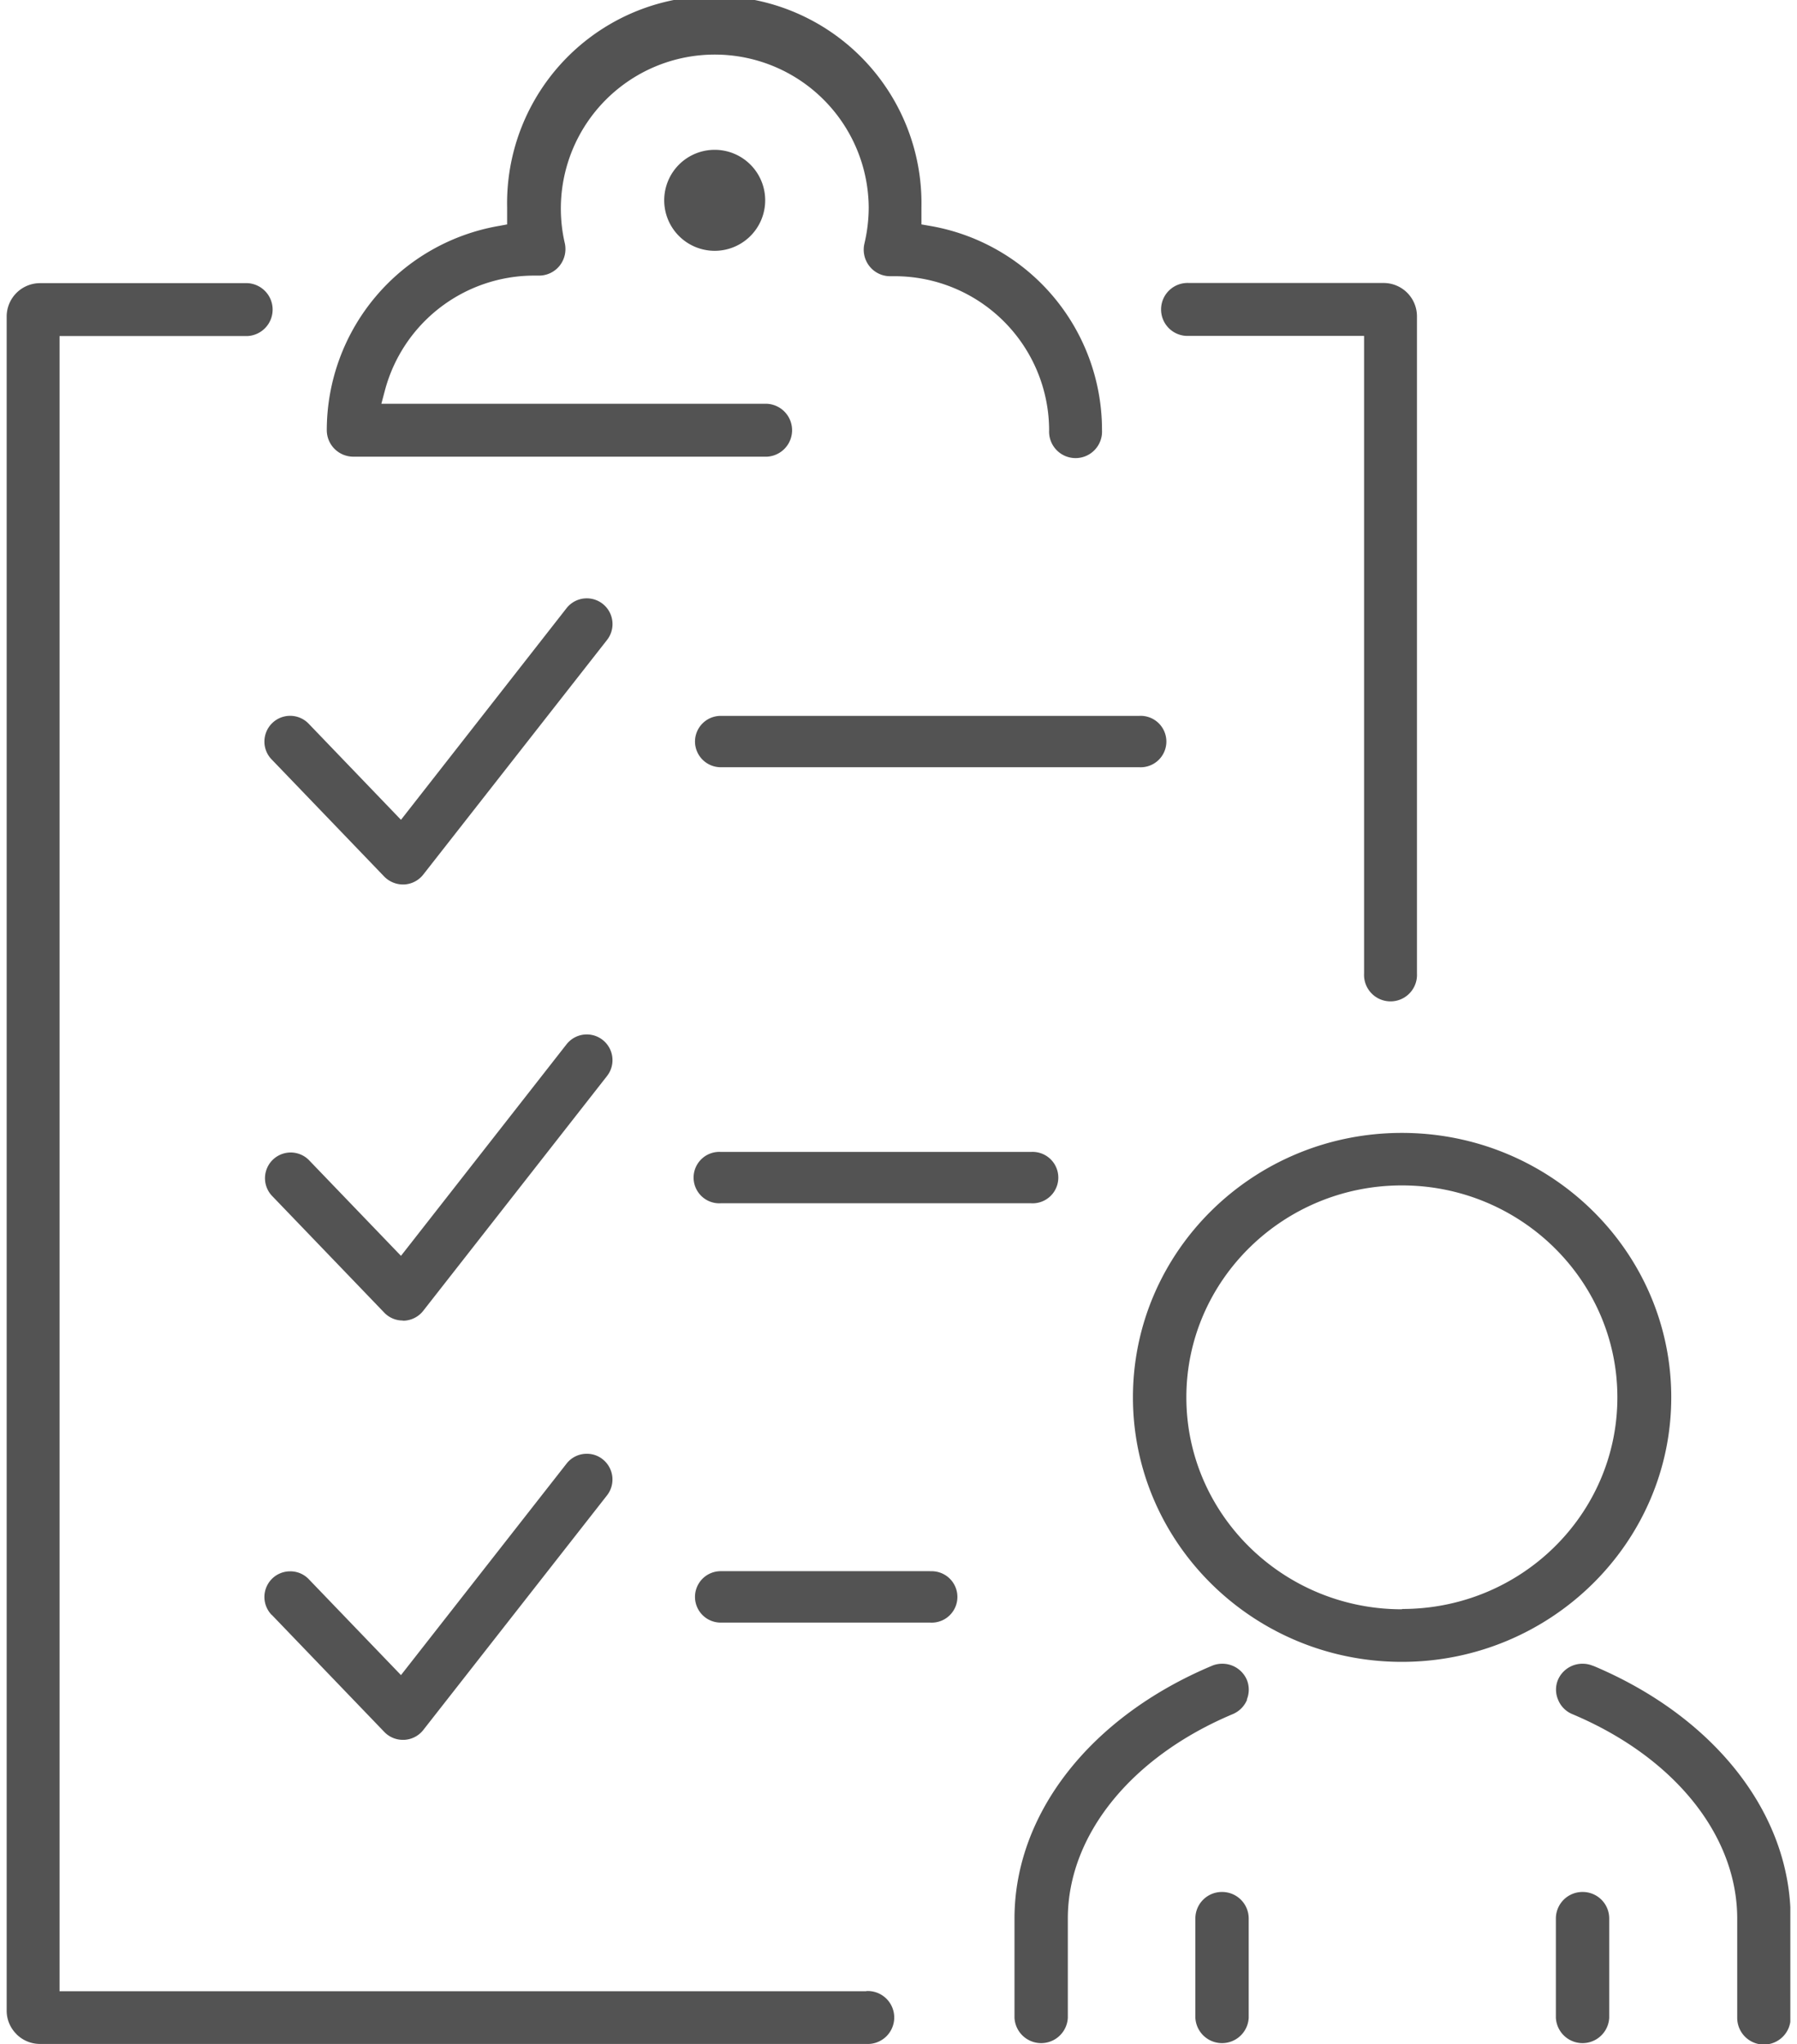 <?xml version="1.0" encoding="UTF-8"?>
<svg xmlns="http://www.w3.org/2000/svg" width="51" height="58" id="Слой_1" data-name="Слой 1" viewBox="0 0 231.74 265.52">
  <defs>
    <clipPath id="clip-path">
      <path style="fill:none" d="M0 0h231.74v265.52H0z"></path>
    </clipPath>
    <style>.cls-3{fill:#535353}</style>
  </defs>
  <g style="clip-path:url(#clip-path)">
    <path class="cls-3" d="M216.27 181.51c0-18.94-15.68-34.35-35-34.35s-34.94 15.41-34.94 34.35 15.68 34.36 34.94 34.36 35-15.41 35-34.36m-35 27.53c-15.44 0-28-12.35-28-27.53s12.57-27.53 28-27.53 28 12.35 28 27.53S196.77 209 181.32 209m24.79 7.39a3.42 3.42 0 0 0-1.36-.28 3.47 3.47 0 0 0-3.19 2.07 3.33 3.33 0 0 0 0 2.59 3.38 3.38 0 0 0 1.86 1.89c13.22 5.56 21.42 15.74 21.42 26.56v12.89a3.47 3.47 0 0 0 6.94 0v-12.89c0-13.6-9.83-26.18-25.63-32.83m-45.03 4.39a3.39 3.39 0 0 0 0-2.6 3.47 3.47 0 0 0-3.19-2.07 3.38 3.38 0 0 0-1.36.28c-15.81 6.65-25.63 19.23-25.63 32.83v12.89a3.47 3.47 0 0 0 6.93 0v-12.89c0-10.82 8.21-21 21.42-26.56a3.45 3.45 0 0 0 1.87-1.88m-3.26 24.98a3.44 3.44 0 0 0-3.46 3.42v12.93a3.47 3.47 0 0 0 6.93 0v-12.93a3.45 3.45 0 0 0-3.47-3.42m46.85 0a3.45 3.45 0 0 0-3.47 3.42v12.93a3.47 3.47 0 0 0 6.93 0v-12.93a3.44 3.44 0 0 0-3.46-3.42M33.49 96.26a3.3 3.3 0 0 0 .93 2.38l14.66 15.25a3.42 3.42 0 0 0 2.44 1h.13a3.37 3.37 0 0 0 2.47-1.28L78 83.13A3.34 3.34 0 0 0 72.74 79l-21.51 27.49-12-12.49a3.34 3.34 0 0 0-5.74 2.25m55.94.07a3.35 3.35 0 0 0 3.34 3.34h54.38a3.34 3.34 0 1 0 0-6.67H92.77a3.34 3.34 0 0 0-3.34 3.33m-37.96 75.23h.19a3.35 3.35 0 0 0 2.46-1.28L78 139.77a3.34 3.34 0 0 0-5.26-4.12l-21.51 27.48-12-12.48a3.34 3.34 0 0 0-4.81 4.63l14.66 15.25a3.31 3.31 0 0 0 2.39 1m41.3-21.9a3.34 3.34 0 1 0 0 6.67h40.34a3.34 3.34 0 1 0 0-6.67Zm-58.35 60.11L49.09 225a3.35 3.35 0 0 0 2.42 1h.14a3.36 3.36 0 0 0 2.47-1.27L78 194.24a3.35 3.35 0 0 0-.57-4.69 3.26 3.26 0 0 0-2.06-.71 3.31 3.31 0 0 0-2.63 1.28l-21.51 27.47-12-12.48a3.3 3.3 0 0 0-2.41-1 3.34 3.34 0 0 0-2.31.93 3.34 3.34 0 0 0-.09 4.72M51.54 225ZM120 204.09H92.77a3.34 3.34 0 1 0 0 6.68H120a3.34 3.34 0 1 0 0-6.67M85.43 26A6.56 6.56 0 1 0 92 19.46 6.56 6.56 0 0 0 85.43 26m68.18 17.63h22.75v82.82a3.44 3.44 0 1 0 6.87 0V41.09a4.33 4.33 0 0 0-4.33-4.33h-25.29a3.44 3.44 0 1 0 0 6.87"></path>
    <path class="cls-3" d="M111.69 258.65H6.87v-215H31.3a3.44 3.44 0 0 0 0-6.87h-27A4.34 4.34 0 0 0 0 41.1v220.08a4.26 4.26 0 0 0 1.23 3l.06.07a4.31 4.31 0 0 0 3 1.25h107.4a3.44 3.44 0 1 0 0-6.87M45 59.32h53.79a3.44 3.44 0 0 0 0-6.87H48.68l.44-1.65a20.06 20.06 0 0 1 19.39-15h.65a3.42 3.42 0 0 0 2.67-1.27 3.48 3.48 0 0 0 .67-3 20 20 0 1 1 39.5-4.61 20.52 20.52 0 0 1-.55 4.69 3.46 3.46 0 0 0 .67 3 3.42 3.42 0 0 0 2.68 1.27h.64a20.06 20.06 0 0 1 20 20 3.44 3.44 0 1 0 6.87 0A26.9 26.9 0 0 0 120 29.35l-1.15-.2v-2.23a26.92 26.92 0 1 0-53.83 0v2.23l-1.02.19a26.95 26.95 0 0 0-22.41 26.54A3.45 3.45 0 0 0 45 59.32"></path>
  </g>
</svg>
